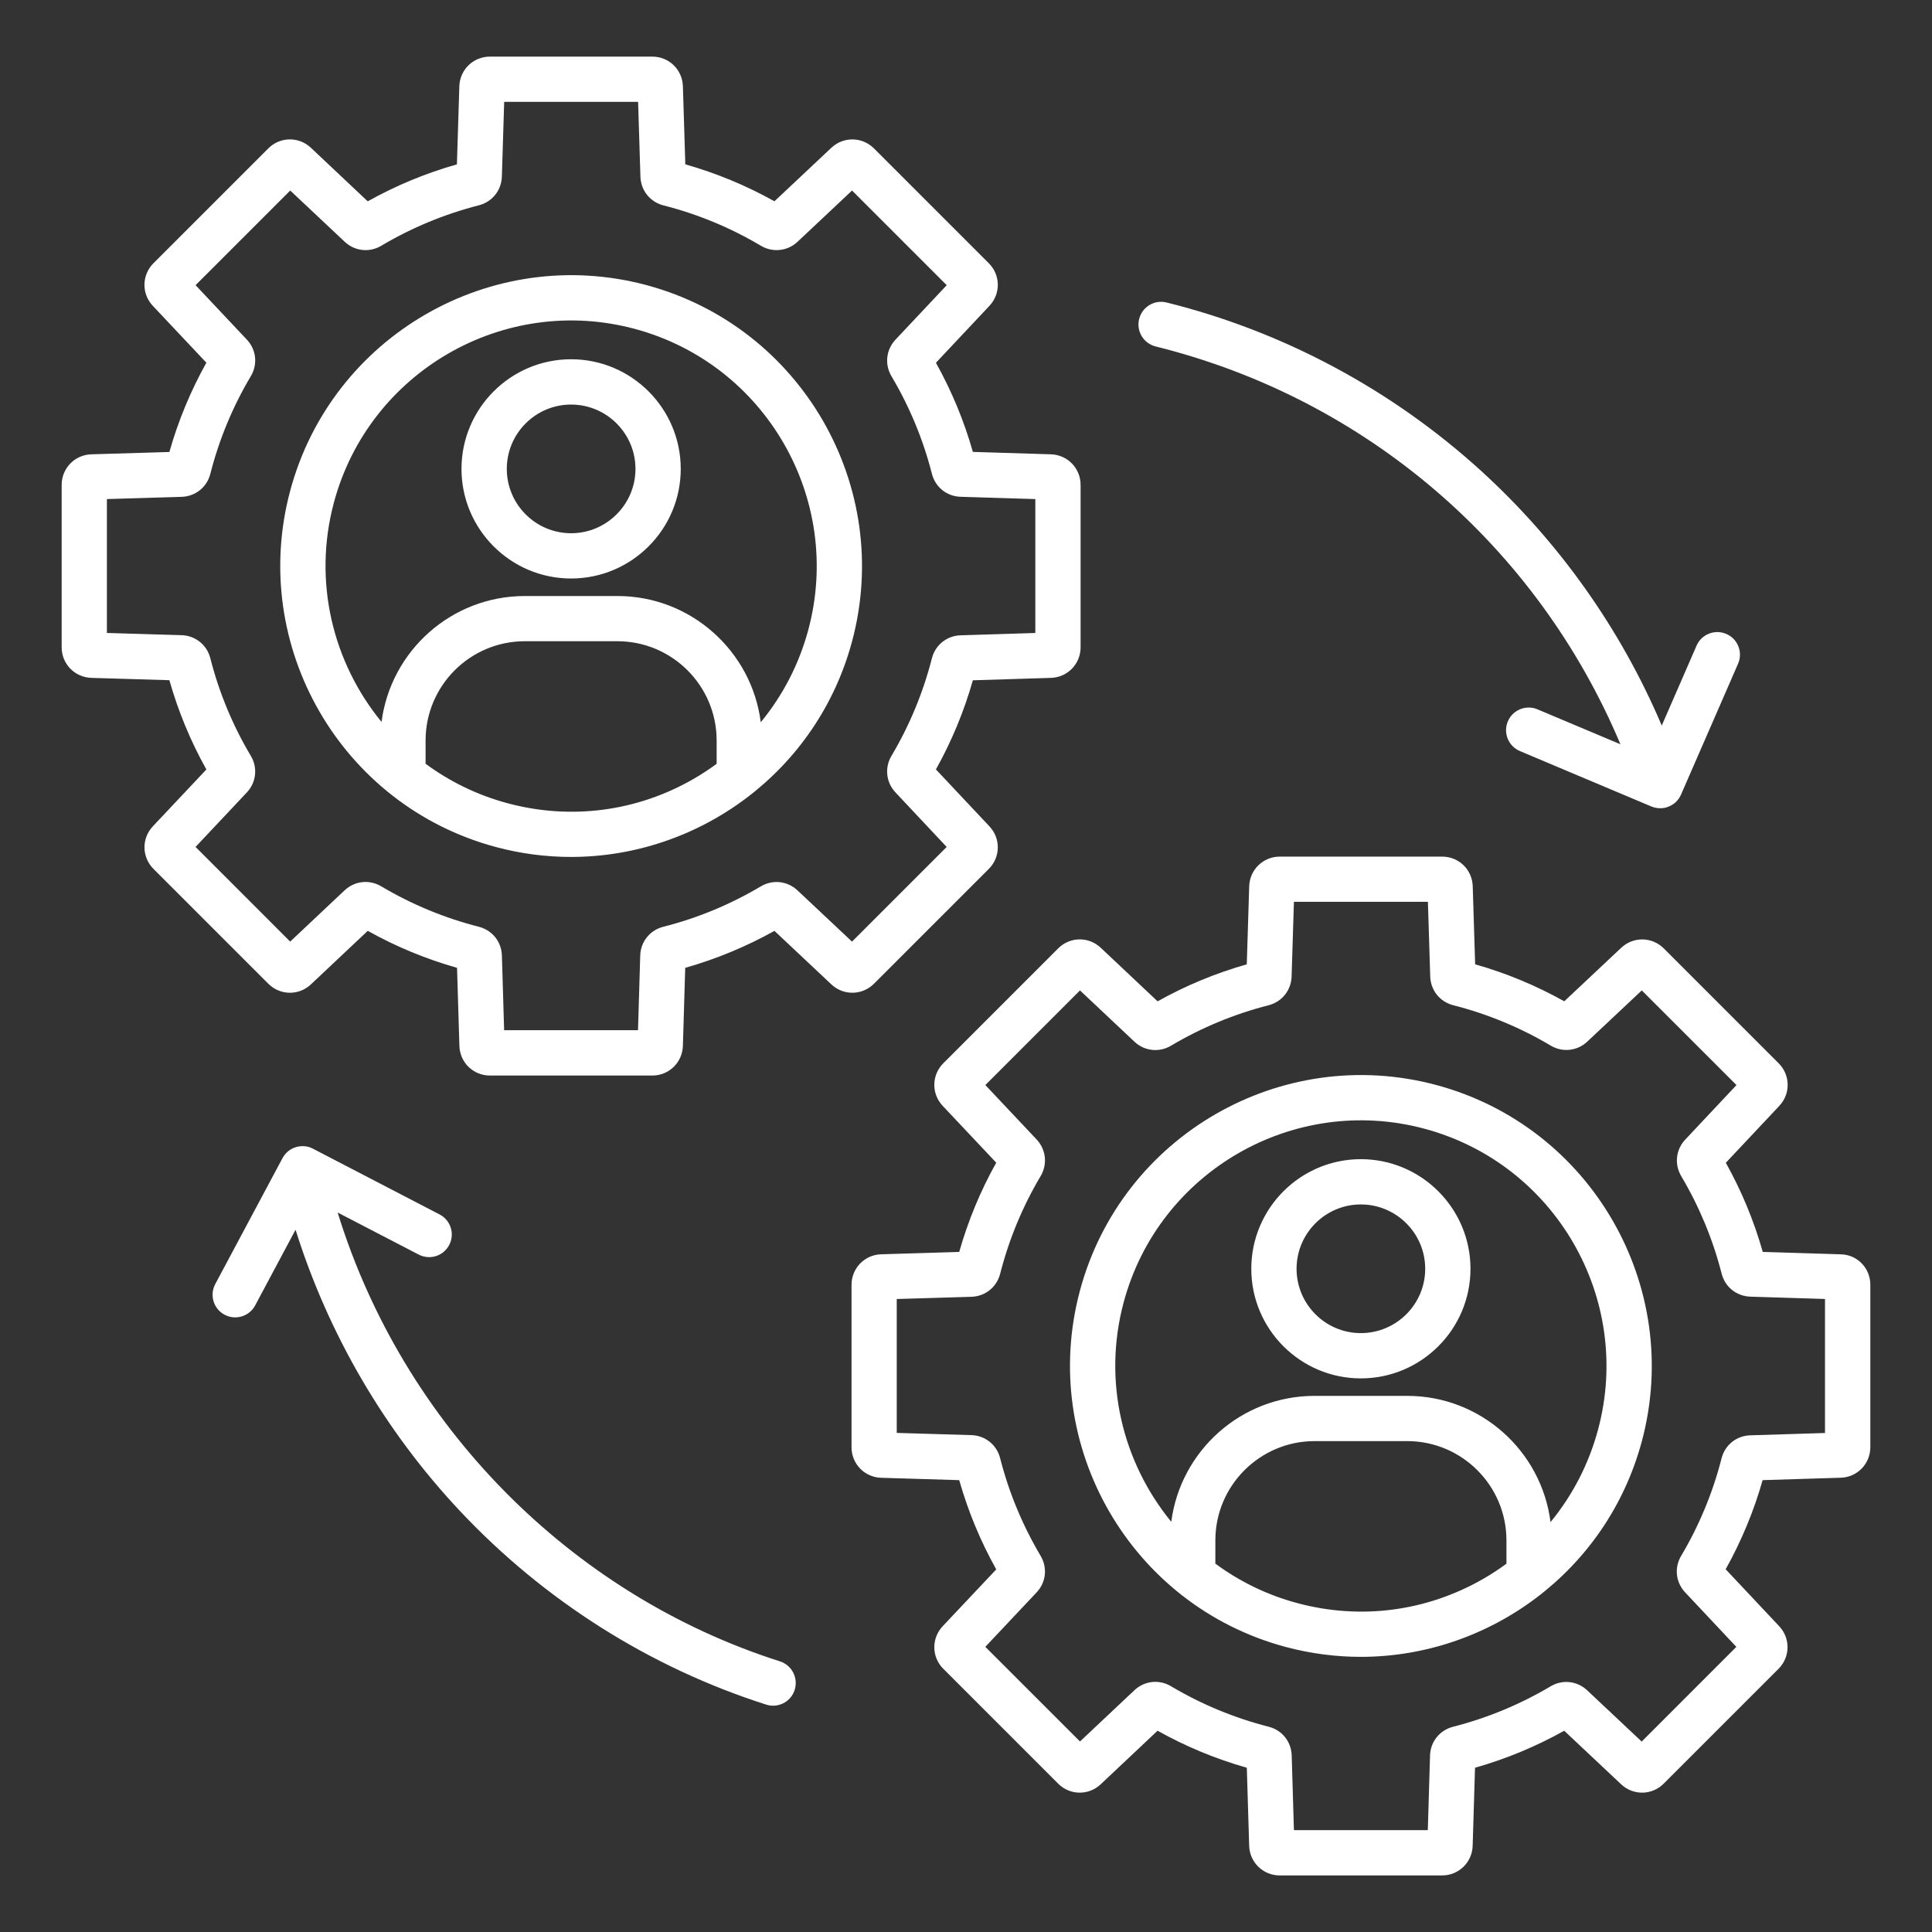 <svg width="60" height="60" viewBox="0 0 60 60" fill="none" xmlns="http://www.w3.org/2000/svg">
<rect x="0" y="0" width="60" height="60" fill="#333333" stroke="none"/>
<path fill-rule="evenodd" clip-rule="evenodd" d="M35.377 9.907C35.471 9.53 35.852 9.3 36.229 9.394C39.849 10.291 43.226 12.1 45.998 14.624C48.415 16.826 50.337 19.54 51.607 22.533L52.688 20.052C52.842 19.696 53.257 19.533 53.614 19.688C53.97 19.842 54.133 20.257 53.977 20.613L52.206 24.677C52.201 24.687 52.197 24.696 52.192 24.706C52.186 24.716 52.181 24.728 52.176 24.738C52.17 24.749 52.164 24.758 52.158 24.768C52.152 24.778 52.145 24.789 52.139 24.798C52.132 24.807 52.125 24.817 52.118 24.826C52.111 24.835 52.104 24.845 52.097 24.853C52.089 24.863 52.081 24.871 52.072 24.879C52.065 24.887 52.057 24.895 52.049 24.904C52.041 24.912 52.031 24.919 52.022 24.927C52.014 24.934 52.006 24.941 51.998 24.948C51.988 24.955 51.979 24.962 51.968 24.969C51.959 24.975 51.951 24.982 51.941 24.988C51.932 24.994 51.921 25 51.911 25.006C51.901 25.011 51.892 25.017 51.883 25.022C51.872 25.027 51.861 25.031 51.851 25.036C51.84 25.041 51.831 25.045 51.821 25.05C51.81 25.055 51.799 25.057 51.789 25.062C51.778 25.065 51.768 25.07 51.757 25.072C51.747 25.076 51.736 25.078 51.726 25.081C51.714 25.083 51.703 25.086 51.692 25.089C51.681 25.091 51.67 25.092 51.66 25.093C51.648 25.095 51.636 25.097 51.625 25.098C51.614 25.099 51.602 25.099 51.592 25.099C51.58 25.099 51.569 25.1 51.557 25.1C51.546 25.1 51.535 25.099 51.524 25.099C51.512 25.098 51.501 25.098 51.489 25.097C51.477 25.096 51.467 25.093 51.455 25.092C51.443 25.09 51.431 25.089 51.42 25.086C51.408 25.084 51.398 25.081 51.386 25.078C51.374 25.075 51.362 25.072 51.352 25.069C51.34 25.065 51.33 25.061 51.318 25.057C51.307 25.053 51.298 25.05 51.287 25.047L47.202 23.325C46.845 23.174 46.676 22.761 46.827 22.404C46.978 22.047 47.391 21.878 47.748 22.029L50.324 23.114C47.733 16.955 42.419 12.379 35.888 10.759C35.513 10.665 35.283 10.284 35.377 9.907ZM24.222 51.595C17.69 49.512 12.511 44.223 10.486 37.656L13.003 38.962C13.348 39.142 13.772 39.007 13.951 38.663C14.131 38.318 13.996 37.894 13.651 37.715L9.716 35.672C9.706 35.667 9.696 35.663 9.686 35.658C9.675 35.653 9.665 35.648 9.655 35.644C9.644 35.639 9.632 35.636 9.62 35.631C9.61 35.627 9.599 35.623 9.588 35.62C9.577 35.617 9.565 35.614 9.552 35.612C9.542 35.61 9.531 35.606 9.521 35.605C9.509 35.603 9.496 35.602 9.484 35.6C9.474 35.599 9.463 35.597 9.453 35.597C9.44 35.596 9.428 35.596 9.415 35.596C9.404 35.596 9.394 35.594 9.383 35.594C9.371 35.594 9.359 35.596 9.347 35.597C9.337 35.598 9.326 35.598 9.317 35.599C9.305 35.6 9.292 35.603 9.28 35.605C9.27 35.606 9.26 35.607 9.25 35.61C9.238 35.612 9.226 35.616 9.215 35.619C9.204 35.621 9.195 35.624 9.184 35.627C9.172 35.631 9.162 35.636 9.15 35.639C9.141 35.643 9.13 35.646 9.121 35.65C9.11 35.654 9.099 35.66 9.088 35.665C9.079 35.669 9.069 35.673 9.06 35.679C9.049 35.685 9.039 35.691 9.028 35.698C9.019 35.703 9.011 35.708 9.001 35.714C8.991 35.721 8.981 35.728 8.971 35.736C8.963 35.742 8.954 35.748 8.946 35.755C8.937 35.763 8.928 35.772 8.918 35.781C8.911 35.788 8.903 35.795 8.896 35.802C8.887 35.811 8.878 35.821 8.87 35.83C8.863 35.837 8.856 35.845 8.85 35.852C8.842 35.863 8.834 35.873 8.826 35.885C8.82 35.893 8.814 35.902 8.808 35.91C8.801 35.922 8.794 35.933 8.787 35.945C8.782 35.953 8.778 35.96 8.773 35.968L8.769 35.975L6.685 39.878C6.502 40.22 6.631 40.647 6.973 40.829C7.315 41.012 7.742 40.883 7.924 40.541L9.179 38.191C10.197 41.434 11.943 44.431 14.277 46.917C16.894 49.705 20.186 51.788 23.795 52.938C23.867 52.961 23.938 52.972 24.01 52.972C24.307 52.972 24.584 52.781 24.679 52.482C24.796 52.109 24.592 51.714 24.222 51.595ZM25.819 30.571L24.051 28.909C23.174 29.399 22.245 29.783 21.28 30.057L21.208 32.48C21.192 32.996 20.775 33.402 20.258 33.402H15.216C14.699 33.402 14.282 32.998 14.267 32.481L14.194 30.057C13.228 29.783 12.298 29.399 11.421 28.908L9.656 30.571C9.28 30.925 8.699 30.916 8.333 30.551L4.767 26.985C4.402 26.619 4.392 26.038 4.747 25.662L6.409 23.897C5.919 23.019 5.534 22.09 5.26 21.124L2.837 21.052C2.321 21.036 1.915 20.619 1.915 20.102V15.059C1.915 14.542 2.321 14.125 2.837 14.109L5.26 14.037C5.534 13.071 5.919 12.141 6.409 11.264L4.746 9.498C4.391 9.122 4.401 8.541 4.766 8.175L8.332 4.609C8.698 4.243 9.279 4.235 9.655 4.589L11.42 6.252C12.297 5.762 13.226 5.377 14.19 5.104L14.265 2.679C14.282 2.162 14.699 1.758 15.215 1.758H20.258C20.775 1.758 21.192 2.162 21.208 2.679L21.283 5.104C22.247 5.377 23.175 5.762 24.051 6.251L25.819 4.589C26.195 4.235 26.776 4.245 27.142 4.609L30.708 8.175C31.074 8.541 31.082 9.121 30.728 9.498L29.066 11.266C29.555 12.143 29.94 13.07 30.213 14.034L32.638 14.109C33.155 14.126 33.559 14.543 33.559 15.059V20.102C33.559 20.619 33.155 21.036 32.638 21.052L30.213 21.127C29.94 22.091 29.555 23.019 29.066 23.895L30.728 25.663C31.082 26.039 31.073 26.62 30.707 26.986L27.141 30.552C26.776 30.915 26.195 30.925 25.819 30.571ZM26.46 29.243L29.4 26.303L27.81 24.609C27.517 24.298 27.467 23.841 27.686 23.473C28.247 22.528 28.669 21.509 28.941 20.445C29.046 20.03 29.405 19.743 29.833 19.73L32.153 19.658V15.499L29.831 15.428C29.404 15.415 29.046 15.128 28.941 14.713C28.67 13.65 28.247 12.63 27.686 11.685C27.468 11.318 27.517 10.861 27.81 10.549L29.401 8.857L26.461 5.917L24.769 7.508C24.458 7.801 24.001 7.85 23.633 7.634C22.688 7.072 21.669 6.649 20.604 6.379C20.19 6.273 19.903 5.916 19.889 5.488L19.817 3.164H15.658L15.586 5.484C15.573 5.912 15.286 6.27 14.871 6.376C13.807 6.648 12.788 7.07 11.841 7.632C11.473 7.852 11.016 7.801 10.704 7.507L9.013 5.917L6.074 8.856L7.665 10.546C7.96 10.857 8.009 11.315 7.79 11.682C7.227 12.628 6.804 13.649 6.532 14.715C6.427 15.13 6.068 15.417 5.639 15.43L3.32 15.499V19.657L5.639 19.726C6.067 19.739 6.426 20.026 6.532 20.442C6.803 21.507 7.226 22.528 7.79 23.475C8.009 23.843 7.958 24.3 7.664 24.612L6.073 26.302L9.012 29.242L10.702 27.65C11.014 27.357 11.47 27.307 11.838 27.525C12.785 28.087 13.806 28.511 14.873 28.782C15.287 28.889 15.574 29.247 15.587 29.674L15.656 31.993H19.814L19.883 29.674C19.896 29.247 20.183 28.888 20.598 28.782C21.663 28.512 22.683 28.089 23.63 27.526C23.998 27.308 24.454 27.359 24.765 27.65L26.46 29.243ZM21.141 14.562C21.141 16.439 19.614 17.966 17.736 17.966C15.859 17.966 14.332 16.439 14.332 14.562C14.332 12.684 15.859 11.157 17.736 11.157C19.614 11.157 21.141 12.685 21.141 14.562ZM19.735 14.562C19.735 13.46 18.838 12.564 17.736 12.564C16.635 12.564 15.739 13.46 15.739 14.562C15.739 15.663 16.635 16.56 17.736 16.56C18.838 16.56 19.735 15.663 19.735 14.562ZM26.462 19.917C25.382 23.948 21.723 26.613 17.735 26.613C16.963 26.613 16.18 26.514 15.4 26.305C10.589 25.016 7.723 20.053 9.012 15.241C10.301 10.431 15.264 7.566 20.076 8.854C24.886 10.144 27.751 15.107 26.462 19.917ZM21.55 24.184C21.796 24.042 22.03 23.886 22.256 23.721V22.996C22.256 21.297 20.874 19.914 19.174 19.914H16.297C14.598 19.914 13.217 21.297 13.217 22.996V23.719C13.961 24.268 14.816 24.691 15.762 24.945C17.731 25.474 19.786 25.203 21.55 24.184ZM19.711 10.213C15.649 9.124 11.459 11.544 10.37 15.606C9.709 18.072 10.343 20.583 11.849 22.42C12.134 20.217 14.019 18.51 16.299 18.51H19.176C21.458 18.51 23.346 20.223 23.626 22.43C24.311 21.599 24.817 20.625 25.104 19.554C26.192 15.491 23.773 11.302 19.711 10.213ZM58.085 39.899V44.943C58.085 45.459 57.681 45.877 57.164 45.892L54.74 45.967C54.467 46.93 54.081 47.859 53.592 48.735L55.254 50.503C55.608 50.879 55.599 51.461 55.234 51.826L51.668 55.392C51.303 55.758 50.722 55.767 50.345 55.412L48.578 53.75C47.701 54.24 46.772 54.625 45.808 54.899L45.735 57.321V57.322C45.719 57.839 45.301 58.243 44.786 58.243H39.743C39.226 58.243 38.809 57.838 38.794 57.321L38.721 54.899C37.755 54.625 36.825 54.239 35.949 53.749L34.184 55.412C33.808 55.767 33.226 55.758 32.861 55.392L29.296 51.827C28.93 51.462 28.922 50.88 29.276 50.504L30.939 48.739C30.449 47.862 30.064 46.932 29.789 45.967L27.367 45.894C26.85 45.879 26.445 45.462 26.445 44.945V39.902C26.445 39.386 26.85 38.968 27.366 38.953L29.789 38.88C30.064 37.915 30.448 36.984 30.939 36.108L29.276 34.343C28.922 33.967 28.93 33.386 29.296 33.02L32.862 29.454C33.227 29.088 33.809 29.079 34.185 29.434L35.95 31.097C36.826 30.607 37.756 30.221 38.72 29.948L38.795 27.524C38.812 27.007 39.229 26.603 39.744 26.603H44.788C45.305 26.603 45.722 27.007 45.737 27.524L45.812 29.948C46.777 30.221 47.705 30.607 48.58 31.096L50.349 29.434C50.725 29.08 51.306 29.09 51.672 29.455L55.238 33.021C55.603 33.387 55.611 33.967 55.259 34.343L53.597 36.111C54.086 36.987 54.471 37.915 54.744 38.879L57.169 38.954C57.681 38.965 58.085 39.382 58.085 39.899ZM56.679 40.341L54.359 40.269C53.931 40.255 53.572 39.968 53.467 39.554C53.196 38.491 52.773 37.472 52.212 36.526C51.994 36.158 52.044 35.701 52.337 35.391L53.928 33.698L50.987 30.758L49.295 32.348C48.983 32.641 48.526 32.691 48.16 32.473C47.215 31.911 46.196 31.489 45.131 31.218C44.717 31.112 44.429 30.753 44.417 30.326L44.345 28.006H40.184L40.112 30.327C40.098 30.755 39.811 31.113 39.398 31.219C38.333 31.491 37.314 31.913 36.367 32.475C35.999 32.694 35.542 32.644 35.23 32.35L33.54 30.758L30.601 33.697L32.193 35.387C32.486 35.699 32.536 36.156 32.318 36.524C31.756 37.471 31.333 38.491 31.061 39.558C30.954 39.973 30.596 40.26 30.168 40.273L27.849 40.342V44.5L30.168 44.569C30.596 44.582 30.954 44.869 31.06 45.284C31.331 46.349 31.755 47.37 32.317 48.318C32.536 48.687 32.486 49.143 32.192 49.454L30.6 51.144L33.54 54.083L35.23 52.492C35.542 52.198 35.999 52.147 36.367 52.368C37.313 52.93 38.333 53.353 39.4 53.625C39.815 53.73 40.102 54.089 40.115 54.518L40.184 56.837H44.342L44.411 54.518C44.424 54.089 44.712 53.732 45.126 53.626C46.19 53.355 47.209 52.932 48.156 52.37C48.524 52.151 48.981 52.201 49.292 52.495L50.984 54.086L53.924 51.145L52.334 49.453C52.041 49.141 51.99 48.686 52.21 48.318C52.771 47.372 53.194 46.353 53.465 45.289C53.57 44.875 53.929 44.587 54.356 44.575L56.677 44.503V40.341H56.679ZM45.667 39.403C45.667 41.281 44.14 42.807 42.263 42.807C40.385 42.807 38.86 41.281 38.86 39.403C38.86 37.526 40.386 35.999 42.263 35.999C44.139 35.999 45.667 37.526 45.667 39.403ZM44.261 39.403C44.261 38.302 43.364 37.405 42.263 37.405C41.161 37.405 40.266 38.302 40.266 39.403C40.266 40.505 41.162 41.401 42.263 41.401C43.365 41.4 44.261 40.505 44.261 39.403ZM50.989 44.759C49.908 48.79 46.249 51.455 42.261 51.455C41.489 51.455 40.706 51.355 39.926 51.147C35.115 49.857 32.249 44.895 33.538 40.083C34.827 35.272 39.79 32.407 44.602 33.695C49.412 34.984 52.278 39.947 50.989 44.759ZM46.077 49.025C46.323 48.884 46.558 48.728 46.784 48.562V47.837C46.784 46.138 45.401 44.755 43.703 44.755H40.826C39.127 44.755 37.744 46.138 37.744 47.837V48.56C38.488 49.11 39.344 49.533 40.29 49.786C42.258 50.315 44.312 50.044 46.077 49.025ZM44.237 35.053C40.176 33.965 35.985 36.384 34.896 40.446C34.235 42.912 34.869 45.423 36.375 47.261C36.66 45.057 38.545 43.35 40.825 43.35H43.702C45.985 43.35 47.873 45.063 48.153 47.27C48.837 46.439 49.343 45.465 49.63 44.394C50.719 40.332 48.3 36.142 44.237 35.053Z" fill="white"/>
</svg>

